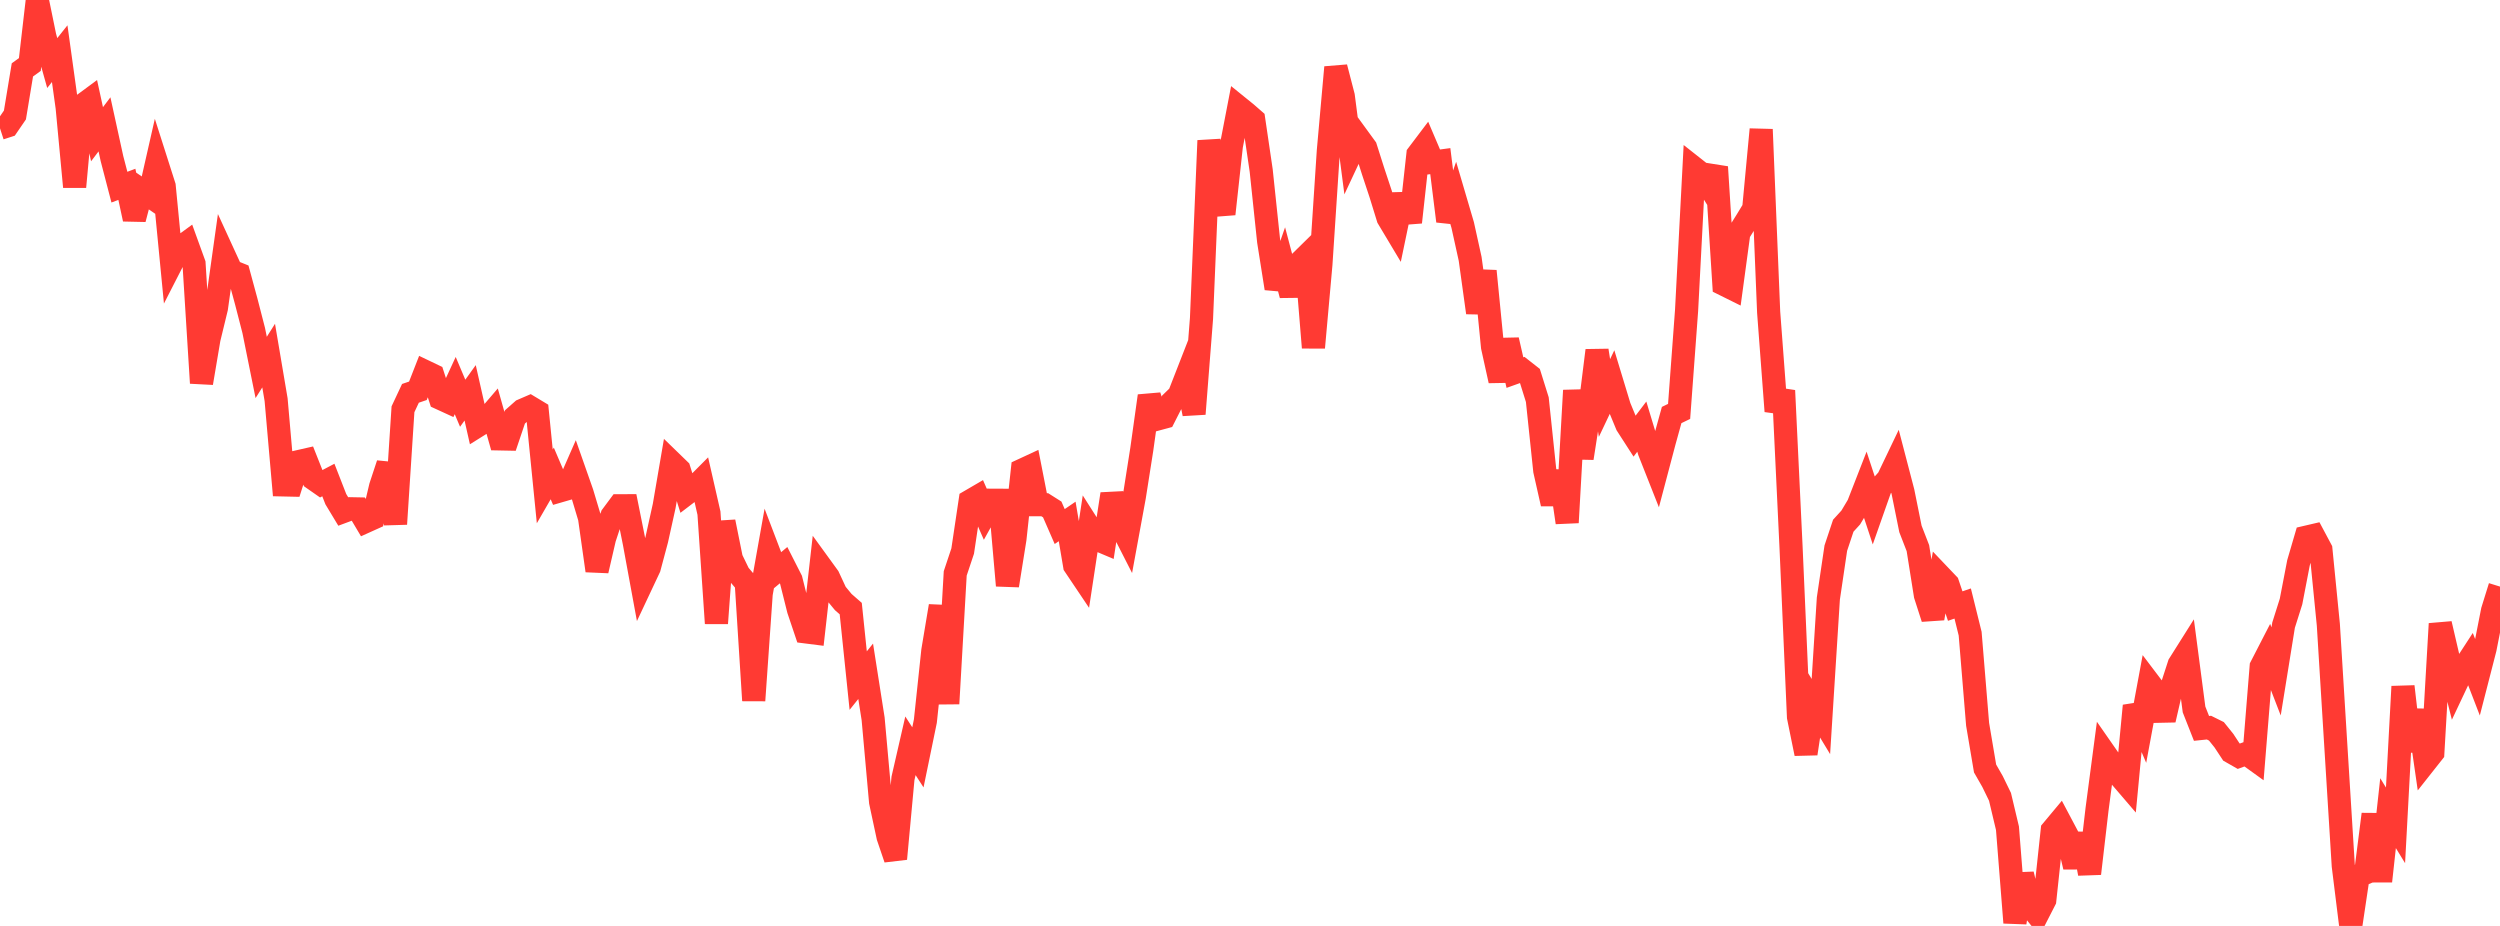 <?xml version="1.0" standalone="no"?>
<!DOCTYPE svg PUBLIC "-//W3C//DTD SVG 1.1//EN" "http://www.w3.org/Graphics/SVG/1.1/DTD/svg11.dtd">

<svg width="135" height="50" viewBox="0 0 135 50" preserveAspectRatio="none" 
  xmlns="http://www.w3.org/2000/svg"
  xmlns:xlink="http://www.w3.org/1999/xlink">


<polyline points="0.0, 6.929 0.403, 6.798 0.806, 6.21 1.209, 3.774 1.612, 3.483 2.015, 0.0 2.418, 1.965 2.821, 3.405 3.224, 2.898 3.627, 5.804 4.03, 10.091 4.433, 5.695 4.836, 5.398 5.239, 7.248 5.642, 6.715 6.045, 8.558 6.448, 10.106 6.851, 9.954 7.254, 11.831 7.657, 10.288 8.06, 10.565 8.463, 8.79 8.866, 10.053 9.269, 14.208 9.672, 13.421 10.075, 13.126 10.478, 14.238 10.881, 20.683 11.284, 18.295 11.687, 16.636 12.09, 13.76 12.493, 14.638 12.896, 14.8 13.299, 16.287 13.701, 17.846 14.104, 19.842 14.507, 19.202 14.91, 21.583 15.313, 26.185 15.716, 26.194 16.119, 24.929 16.522, 24.837 16.925, 25.852 17.328, 26.133 17.731, 25.921 18.134, 26.954 18.537, 27.623 18.94, 27.473 19.343, 27.481 19.746, 28.16 20.149, 27.978 20.552, 26.275 20.955, 25.054 21.358, 28.297 21.761, 22.1 22.164, 21.24 22.567, 21.103 22.97, 20.071 23.373, 20.264 23.776, 21.508 24.179, 21.693 24.582, 20.821 24.985, 21.775 25.388, 21.212 25.791, 22.994 26.194, 22.742 26.597, 22.271 27.0, 23.701 27.403, 23.709 27.806, 22.514 28.209, 22.158 28.612, 21.984 29.015, 22.227 29.418, 26.263 29.821, 25.565 30.224, 26.509 30.627, 26.392 31.03, 25.473 31.433, 26.621 31.836, 27.966 32.239, 30.816 32.642, 29.074 33.045, 27.853 33.448, 27.311 33.851, 27.31 34.254, 29.32 34.657, 31.511 35.06, 30.654 35.463, 29.145 35.866, 27.324 36.269, 24.973 36.672, 25.364 37.075, 26.654 37.478, 26.347 37.881, 25.942 38.284, 27.709 38.687, 33.659 39.09, 28.177 39.493, 30.175 39.896, 31.007 40.299, 31.48 40.701, 37.827 41.104, 32.063 41.507, 29.799 41.91, 30.855 42.313, 30.52 42.716, 31.313 43.119, 32.925 43.522, 34.123 43.925, 34.174 44.328, 30.602 44.731, 31.157 45.134, 32.024 45.537, 32.512 45.94, 32.864 46.343, 36.752 46.746, 36.249 47.149, 38.817 47.552, 43.303 47.955, 45.186 48.358, 46.373 48.761, 42.031 49.164, 40.273 49.567, 40.897 49.97, 38.939 50.373, 35.139 50.776, 32.726 51.179, 37.997 51.582, 30.963 51.985, 29.756 52.388, 27.054 52.791, 26.819 53.194, 27.74 53.597, 27.012 54.0, 27.014 54.403, 31.619 54.806, 29.101 55.209, 25.383 55.612, 25.196 56.015, 27.254 56.418, 27.256 56.821, 27.511 57.224, 28.434 57.627, 28.158 58.03, 30.54 58.433, 31.14 58.836, 28.493 59.239, 29.126 59.642, 29.296 60.045, 26.678 60.448, 28.225 60.851, 29.016 61.254, 26.823 61.657, 24.259 62.06, 21.381 62.463, 22.636 62.866, 22.527 63.269, 21.733 63.672, 21.341 64.075, 20.308 64.478, 22.35 64.881, 17.197 65.284, 7.592 65.687, 10.067 66.09, 11.554 66.493, 7.879 66.896, 5.79 67.299, 6.116 67.701, 6.467 68.104, 9.204 68.507, 13.027 68.91, 15.572 69.313, 14.412 69.716, 15.936 70.119, 14.245 70.522, 13.849 70.925, 18.77 71.328, 14.278 71.731, 8.145 72.134, 3.635 72.537, 5.19 72.94, 8.288 73.343, 7.427 73.746, 7.98 74.149, 9.249 74.552, 10.466 74.955, 11.772 75.358, 12.446 75.761, 10.51 76.164, 12.001 76.567, 8.343 76.97, 7.81 77.373, 8.755 77.776, 8.701 78.179, 11.94 78.582, 10.781 78.985, 12.15 79.388, 13.977 79.791, 16.884 80.194, 14.639 80.597, 18.732 81.0, 20.559 81.403, 18.359 81.806, 20.12 82.209, 19.976 82.612, 20.292 83.015, 21.581 83.418, 25.414 83.821, 27.203 84.224, 25.461 84.627, 28.217 85.03, 21.084 85.433, 24.741 85.836, 22.158 86.239, 18.926 86.642, 21.493 87.045, 20.643 87.448, 21.97 87.851, 22.944 88.254, 23.569 88.657, 23.038 89.06, 24.373 89.463, 25.393 89.866, 23.868 90.269, 22.411 90.672, 22.216 91.075, 16.767 91.478, 9.069 91.881, 9.387 92.284, 10.034 92.687, 9.018 93.09, 15.354 93.493, 15.554 93.896, 12.58 94.299, 11.936 94.701, 11.275 95.104, 6.989 95.507, 16.854 95.91, 22.206 96.313, 21.092 96.716, 29.533 97.119, 38.718 97.522, 40.697 97.925, 38.027 98.328, 38.693 98.731, 32.322 99.134, 29.597 99.537, 28.388 99.94, 27.946 100.343, 27.271 100.746, 26.237 101.149, 27.46 101.552, 26.315 101.955, 25.861 102.358, 25.019 102.761, 26.563 103.164, 28.561 103.567, 29.6 103.97, 32.137 104.373, 33.389 104.776, 31.112 105.179, 31.535 105.582, 32.728 105.985, 32.589 106.388, 34.218 106.791, 39.112 107.194, 41.498 107.597, 42.201 108.0, 43.029 108.403, 44.725 108.806, 49.824 109.209, 47.209 109.612, 48.893 110.015, 49.392 110.418, 48.606 110.821, 44.838 111.224, 44.355 111.627, 45.115 112.03, 46.812 112.433, 45.034 112.836, 47.174 113.239, 43.71 113.642, 40.656 114.045, 41.235 114.448, 41.884 114.851, 42.354 115.254, 38.112 115.657, 39.052 116.06, 36.882 116.463, 37.414 116.866, 38.873 117.269, 37.125 117.672, 35.883 118.075, 35.243 118.478, 38.311 118.881, 39.334 119.284, 39.292 119.687, 39.492 120.09, 39.994 120.493, 40.606 120.896, 40.836 121.299, 40.689 121.701, 40.979 122.104, 35.996 122.507, 35.213 122.91, 36.256 123.313, 33.757 123.716, 32.482 124.119, 30.39 124.522, 29.013 124.925, 28.919 125.328, 29.675 125.731, 33.739 126.134, 40.264 126.537, 46.754 126.94, 50.0 127.343, 47.304 127.746, 47.135 128.149, 43.971 128.552, 47.586 128.955, 43.91 129.358, 44.569 129.761, 37.072 130.164, 40.553 130.567, 38.356 130.97, 41.154 131.373, 40.644 131.776, 33.684 132.179, 35.419 132.582, 37.02 132.985, 36.166 133.388, 35.546 133.791, 36.59 134.194, 35.021 134.597, 32.973 135.0, 31.676" fill="none" stroke="#ff3a33" stroke-width="1.25"/>

</svg>